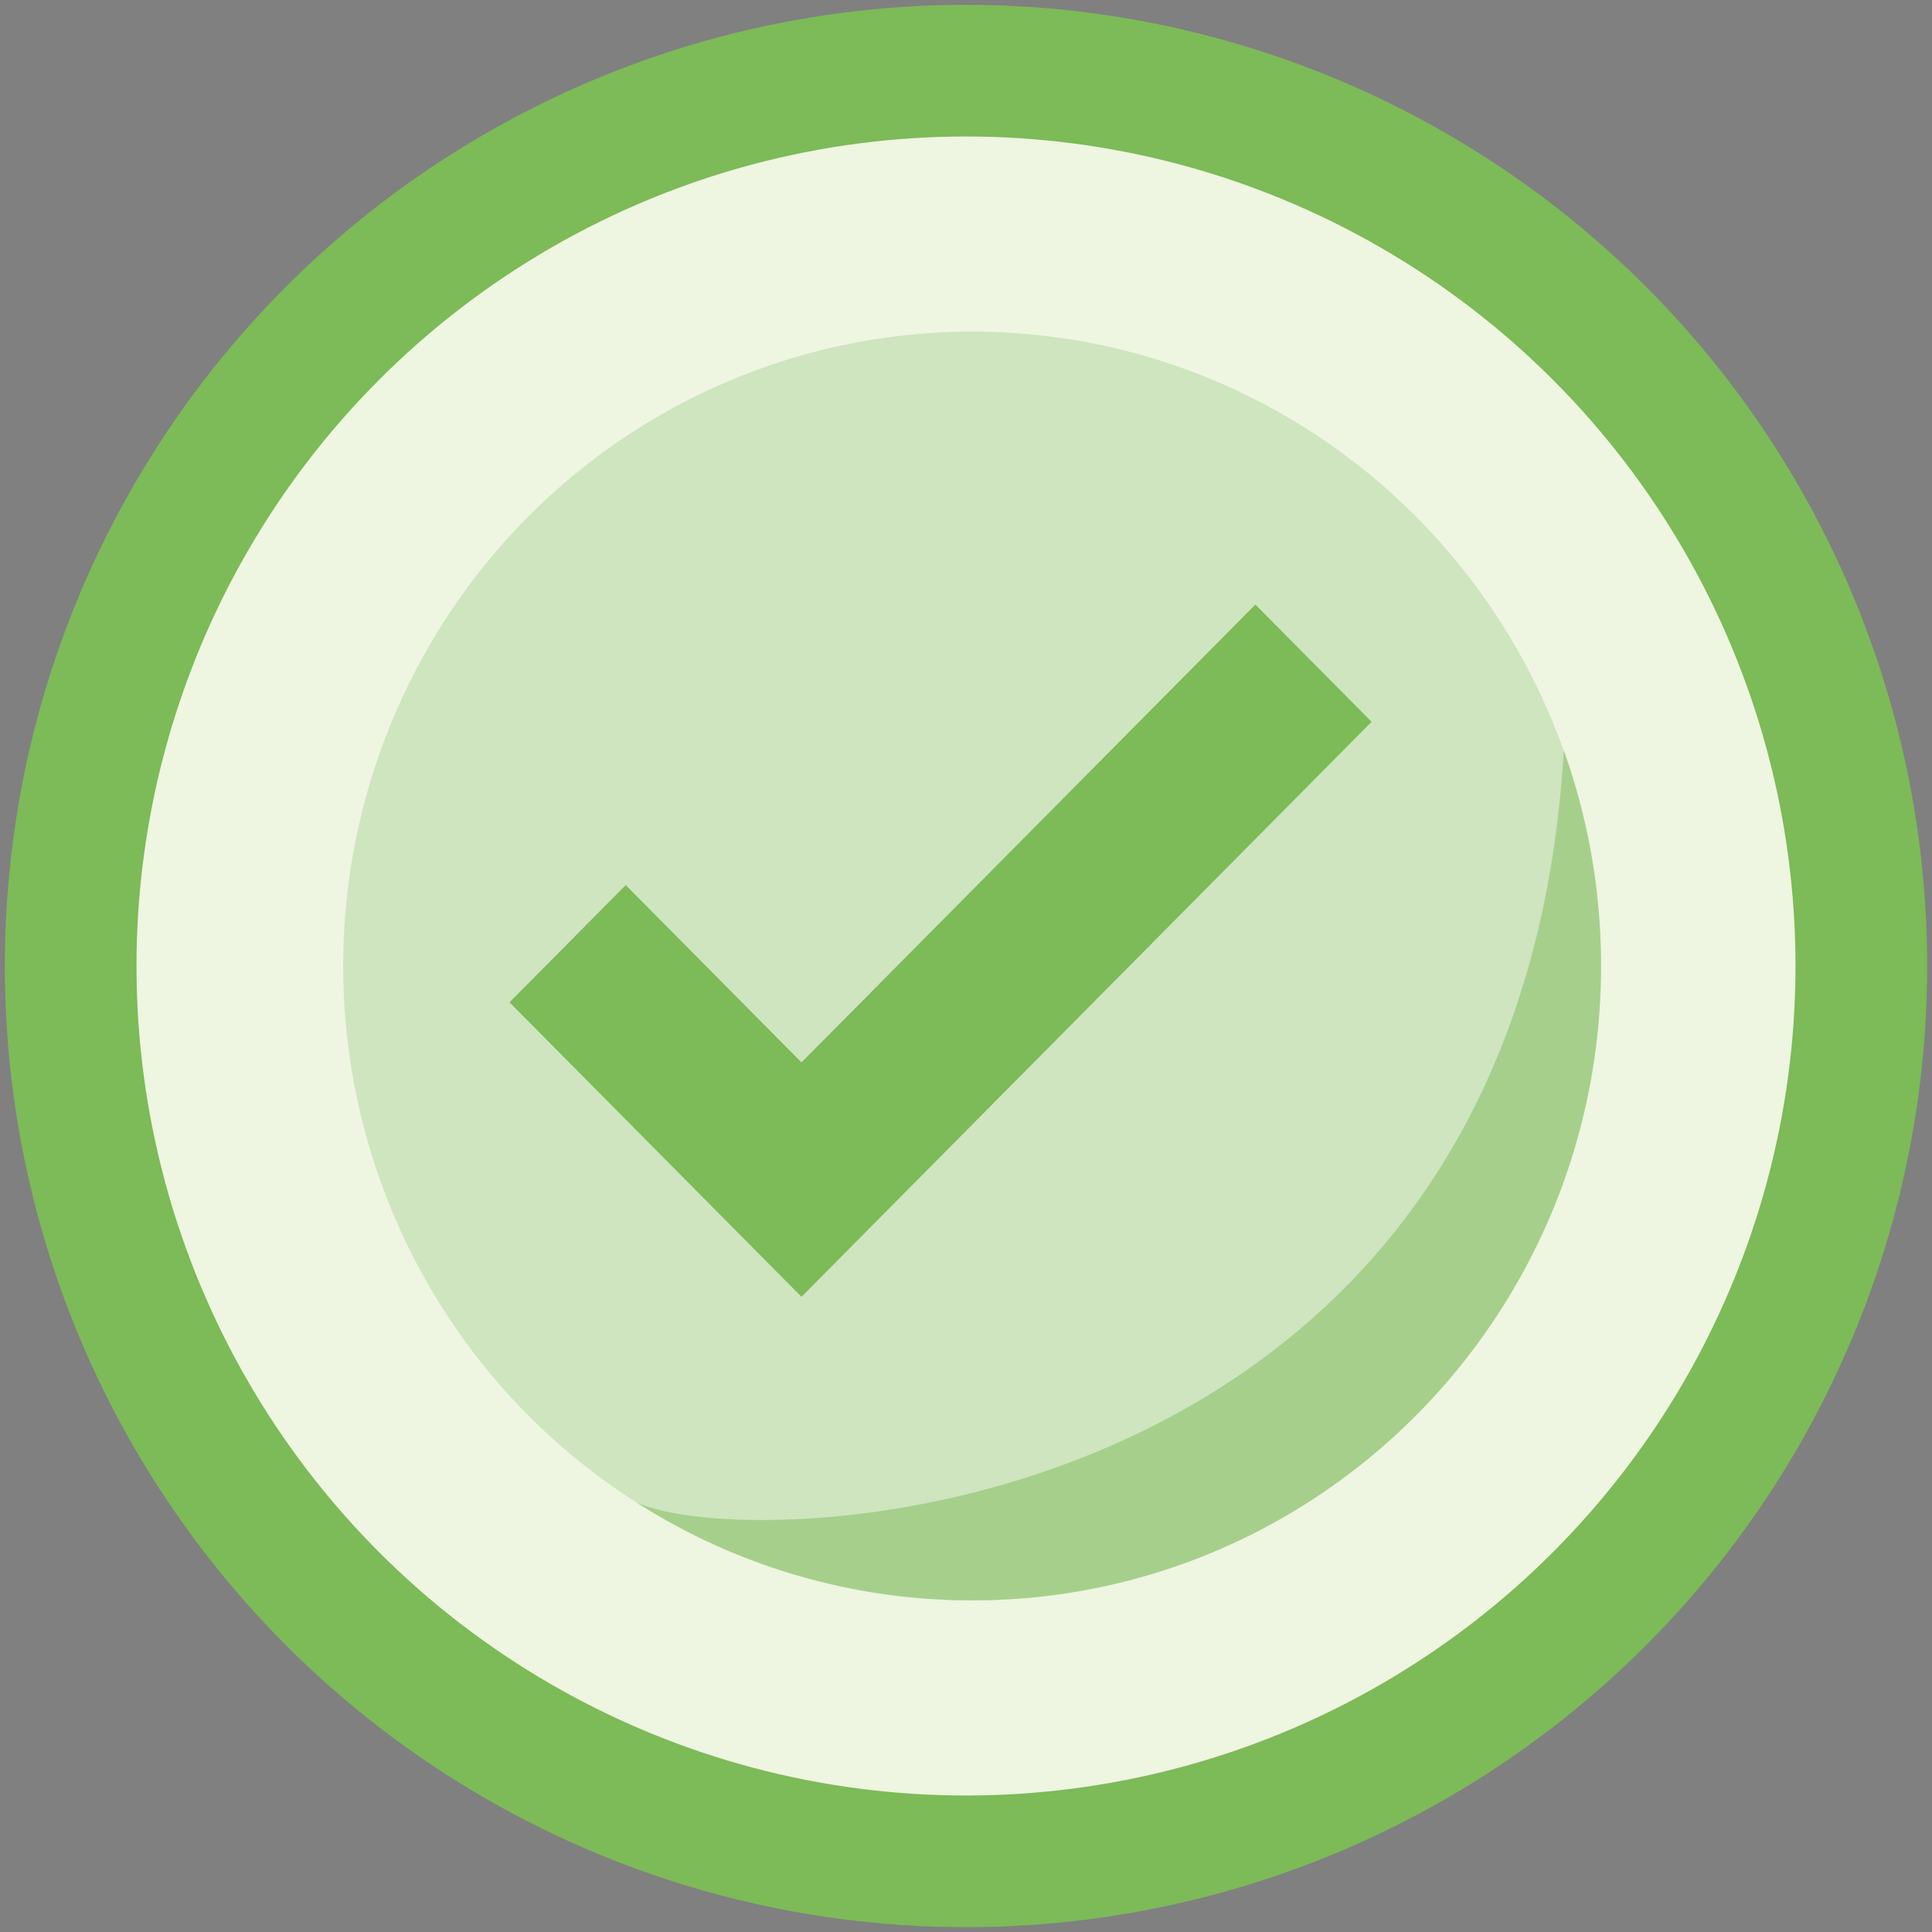 <svg xmlns="http://www.w3.org/2000/svg" xmlns:xlink="http://www.w3.org/1999/xlink" viewBox="0 0 400 400"><rect x="0" y="0" width="400" height="400" fill="#808080" stroke="none"/><defs><style>.cls-1,.cls-11,.cls-9{fill:#4c4f60;}.cls-1,.cls-12,.cls-13{stroke:#4c4f60;}.cls-1,.cls-12,.cls-13,.cls-22,.cls-23,.cls-4{stroke-miterlimit:10;stroke-width:2px;}.cls-1,.cls-2,.cls-3,.cls-4{clip-rule:evenodd;}.cls-14,.cls-2,.cls-5{fill:#7dba58;}.cls-16,.cls-18,.cls-3{fill:#6dcce8;}.cls-19,.cls-21,.cls-4{fill:#a4a5aa;}.cls-22,.cls-23,.cls-4{stroke:#a4a5aa;}.cls-6{fill:#eef5e0;}.cls-7{fill:#cee5c0;}.cls-8{opacity:0.5;}.cls-13,.cls-14,.cls-16,.cls-19,.cls-23,.cls-9{fill-rule:evenodd;}.cls-10{clip-path:url(#clip-path);}.cls-12,.cls-13,.cls-22,.cls-23{fill:none;}.cls-15{clip-path:url(#clip-path-2);}.cls-17{clip-path:url(#clip-path-3);}.cls-20{clip-path:url(#clip-path-4);}</style><clipPath id="clip-path"><path class="cls-1" d="M-421.39-501.89Q-364-584.34-364-616a57.41,57.41,0,0,0-57.41-57.4,57.4,57.4,0,0,0-57.4,57.4Q-478.79-584.34-421.39-501.89Z"/></clipPath><clipPath id="clip-path-2"><path class="cls-2" d="M-421.39-307.34Q-364-389.79-364-421.49a57.41,57.41,0,0,0-57.41-57.41,57.4,57.4,0,0,0-57.4,57.41Q-478.79-389.79-421.39-307.34Z"/></clipPath><clipPath id="clip-path-3"><path class="cls-3" d="M-281.39-501.89Q-224-584.34-224-616a57.41,57.41,0,0,0-57.41-57.4,57.4,57.4,0,0,0-57.4,57.4Q-338.79-584.34-281.39-501.89Z"/></clipPath><clipPath id="clip-path-4"><path class="cls-4" d="M-281.39-307.34Q-224-389.79-224-421.49a57.41,57.41,0,0,0-57.41-57.41,57.4,57.4,0,0,0-57.4,57.41Q-338.79-389.79-281.39-307.34Z"/></clipPath></defs><title>1</title><g id="Badges"><circle class="cls-5" cx="200" cy="200" r="199"/><circle class="cls-6" cx="200" cy="200" r="171.74"/><ellipse class="cls-7" cx="201.27" cy="200" rx="130.21" ry="131.34"/><polygon class="cls-5" points="165.94 268.49 105.49 207.52 129.55 183.25 165.94 219.96 259.91 125.17 283.97 149.44 165.94 268.49"/><g class="cls-8"><path class="cls-5" d="M331.48,200a132,132,0,0,0-7.72-44.66c-9.37,160.32-166.66,167.22-192,155.72a128.75,128.75,0,0,0,69.55,20.28C273.18,331.34,331.48,272.54,331.48,200Z"/></g></g><g id="Pins"><path class="cls-9" d="M-421.39-501.89Q-364-584.34-364-616a57.41,57.41,0,0,0-57.41-57.4,57.4,57.4,0,0,0-57.4,57.4Q-478.79-584.34-421.39-501.89Z"/><g class="cls-10"><rect class="cls-11" x="-925.56" y="-1868.98" width="935.96" height="2026.66"/><rect class="cls-12" x="-925.56" y="-1868.98" width="935.96" height="2026.66"/></g><path class="cls-13" d="M-421.39-501.89Q-364-584.34-364-616a57.41,57.41,0,0,0-57.41-57.4,57.4,57.4,0,0,0-57.4,57.4Q-478.79-584.34-421.39-501.89Z"/><path class="cls-14" d="M-421.39-307.34Q-364-389.79-364-421.49a57.41,57.41,0,0,0-57.41-57.41,57.4,57.4,0,0,0-57.4,57.41Q-478.79-389.79-421.39-307.34Z"/><g class="cls-15"><rect class="cls-5" x="-925.56" y="-1674.43" width="935.96" height="2026.67"/></g><path class="cls-16" d="M-281.39-501.89Q-224-584.34-224-616a57.41,57.41,0,0,0-57.41-57.4,57.4,57.4,0,0,0-57.4,57.4Q-338.79-584.34-281.39-501.89Z"/><g class="cls-17"><rect class="cls-18" x="-785.56" y="-1868.99" width="935.96" height="2026.67"/></g><path class="cls-19" d="M-281.39-307.34Q-224-389.79-224-421.49a57.41,57.41,0,0,0-57.41-57.41,57.4,57.4,0,0,0-57.4,57.41Q-338.79-389.79-281.39-307.34Z"/><g class="cls-20"><rect class="cls-21" x="-785.56" y="-1674.43" width="935.96" height="2026.66"/><rect class="cls-22" x="-785.56" y="-1674.43" width="935.96" height="2026.66"/></g><path class="cls-23" d="M-281.39-307.34Q-224-389.79-224-421.49a57.41,57.41,0,0,0-57.41-57.41,57.4,57.4,0,0,0-57.4,57.41Q-338.79-389.79-281.39-307.34Z"/></g></svg>